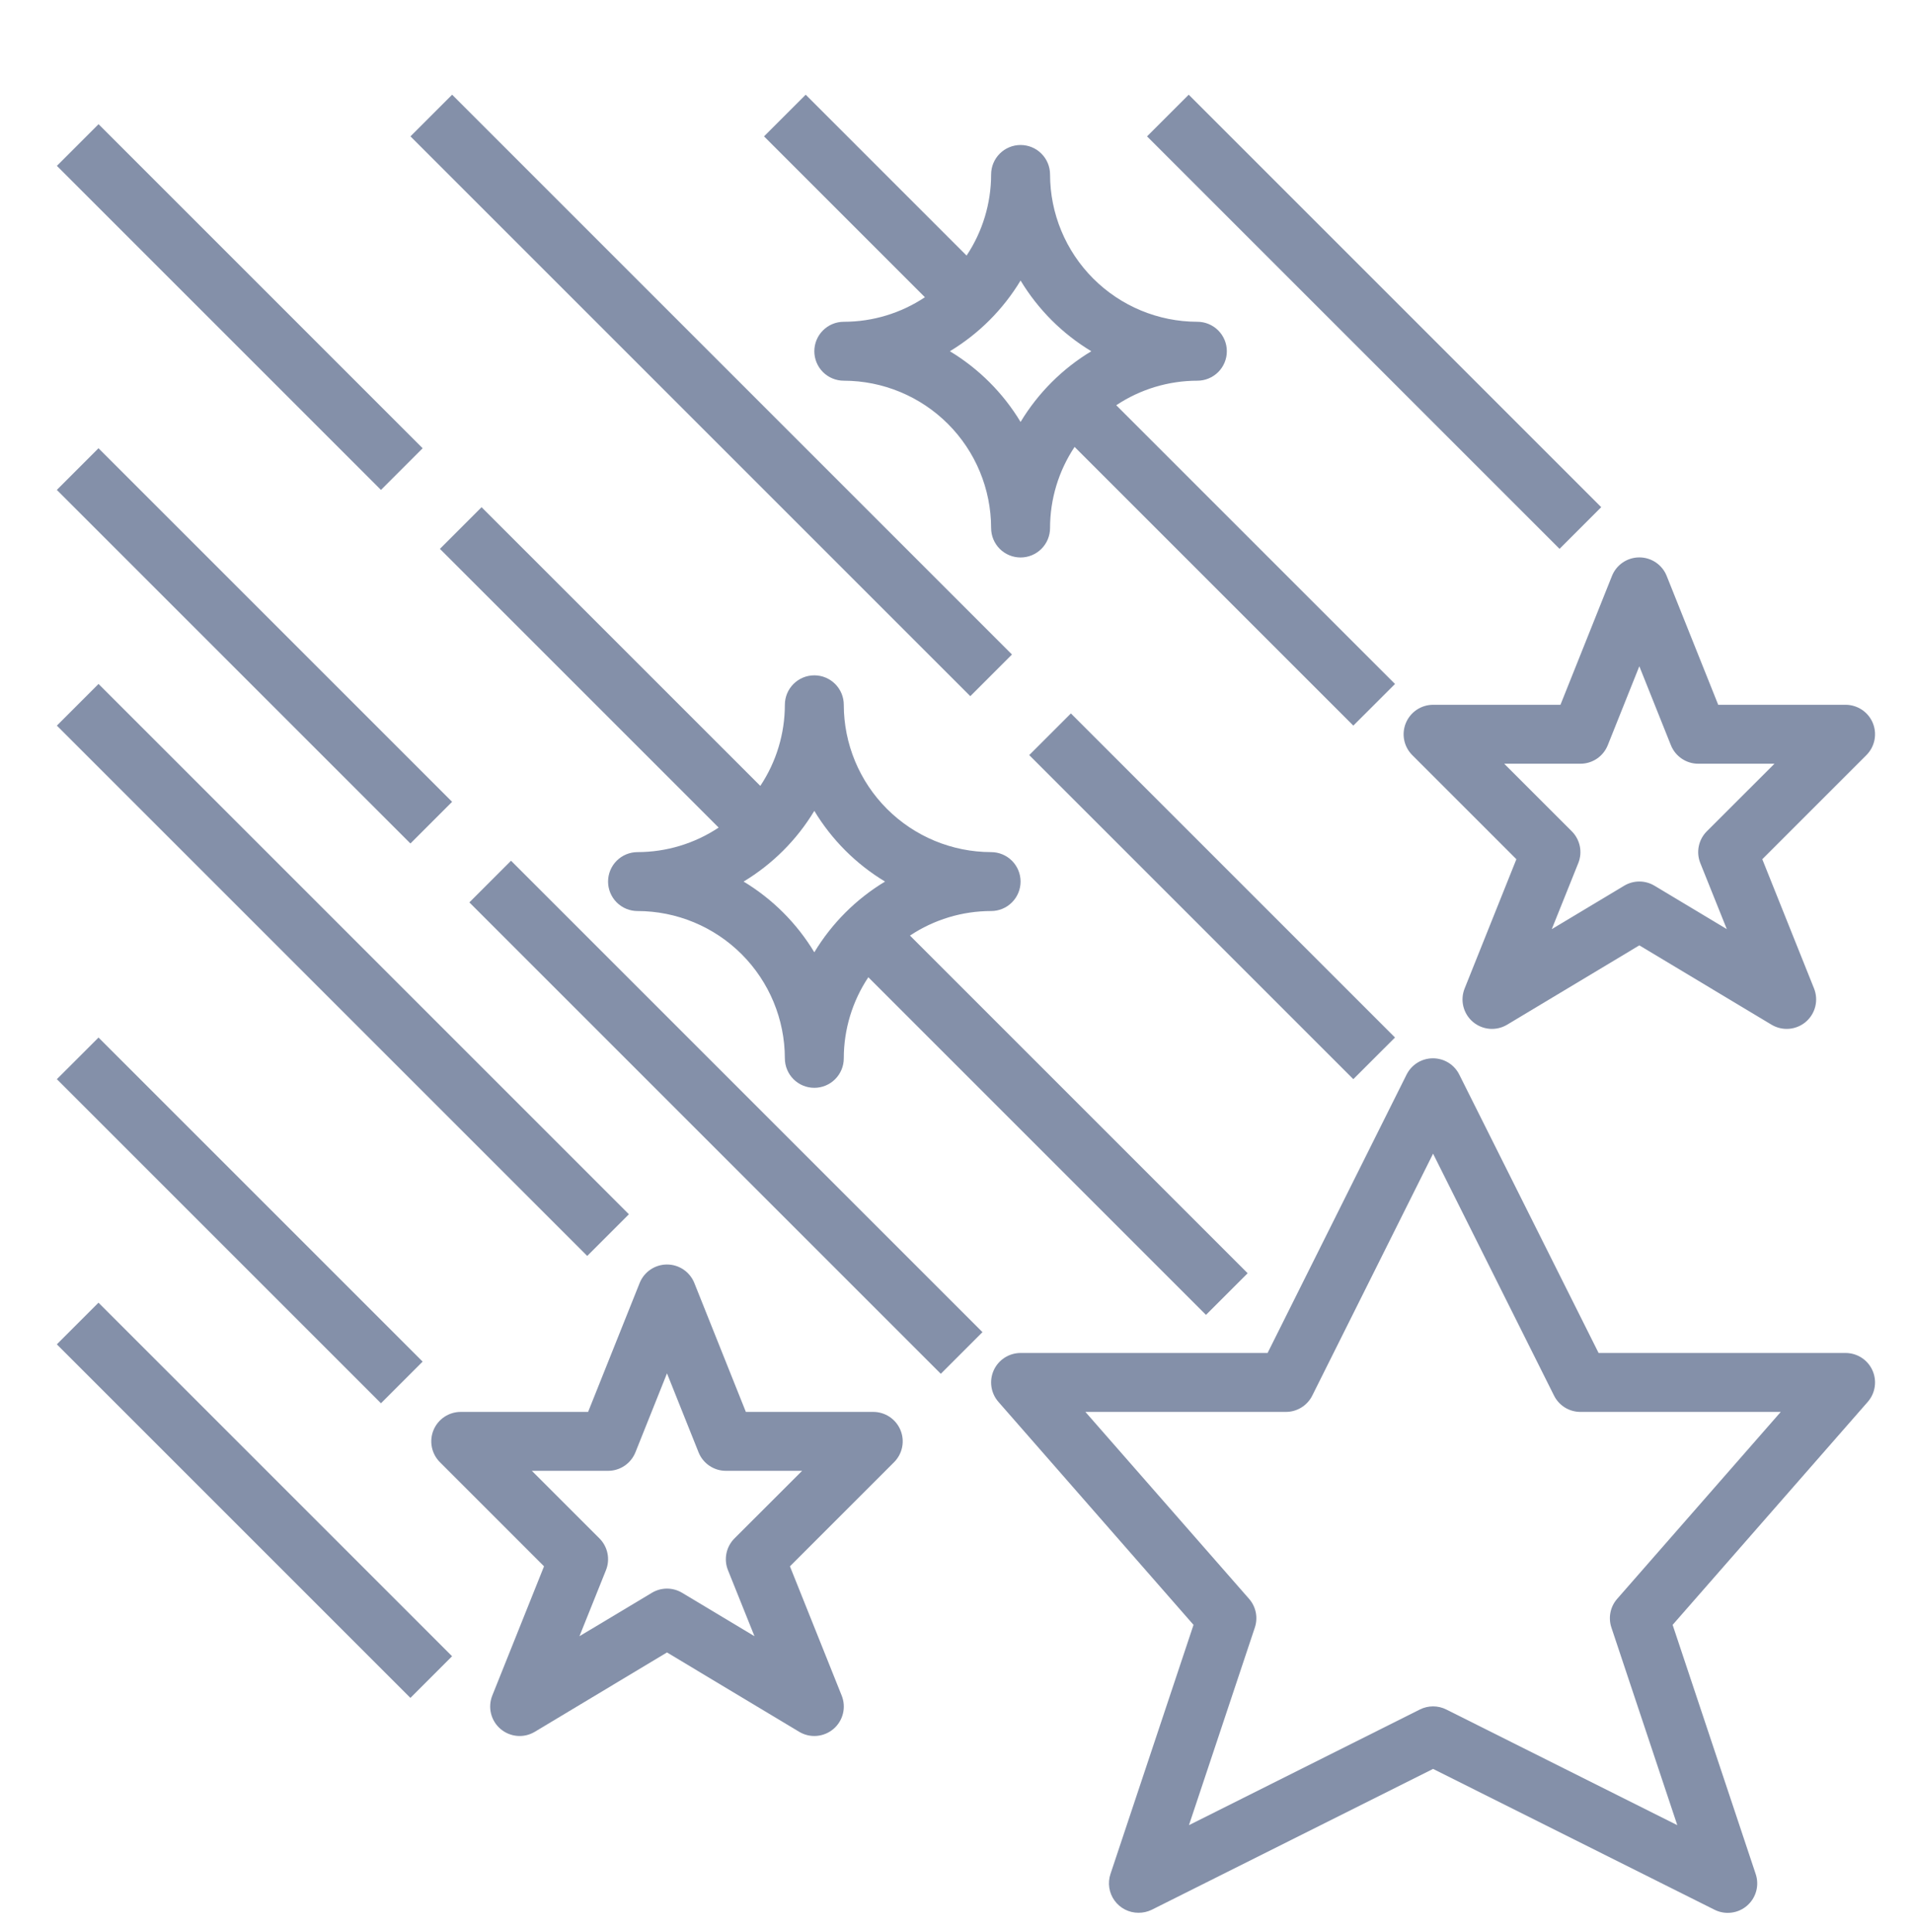 <svg width="101" height="102" viewBox="0 0 101 102" fill="none" xmlns="http://www.w3.org/2000/svg">
<path d="M53.883 71.438H66.924L74.262 56.74C74.391 56.481 74.589 56.264 74.835 56.111C75.081 55.959 75.365 55.879 75.654 55.879C75.943 55.879 76.227 55.959 76.473 56.111C76.719 56.264 76.917 56.481 77.046 56.74L84.401 71.438H97.441C97.74 71.438 98.032 71.524 98.283 71.686C98.535 71.848 98.734 72.079 98.857 72.351C98.981 72.624 99.023 72.926 98.979 73.221C98.936 73.517 98.808 73.794 98.611 74.019L88.309 85.793L92.694 98.948C92.793 99.241 92.802 99.556 92.721 99.854C92.639 100.152 92.471 100.419 92.238 100.621C92.004 100.823 91.716 100.951 91.409 100.988C91.103 101.026 90.792 100.972 90.516 100.832L75.662 93.399L60.801 100.84C60.584 100.944 60.346 100.997 60.105 100.995C59.859 100.995 59.616 100.937 59.396 100.824C59.177 100.712 58.987 100.549 58.843 100.349C58.699 100.15 58.604 99.918 58.567 99.674C58.53 99.431 58.551 99.182 58.629 98.948L63.014 85.793L52.713 74.019C52.516 73.794 52.388 73.517 52.344 73.221C52.3 72.926 52.343 72.624 52.466 72.351C52.589 72.079 52.789 71.848 53.04 71.686C53.291 71.524 53.584 71.438 53.883 71.438ZM65.942 84.414C66.122 84.617 66.245 84.864 66.3 85.13C66.354 85.397 66.338 85.672 66.253 85.93L62.773 96.369L74.966 90.261C75.182 90.153 75.42 90.097 75.662 90.097C75.903 90.097 76.141 90.153 76.357 90.261L88.555 96.369L85.075 85.93C84.99 85.672 84.974 85.397 85.028 85.13C85.083 84.864 85.206 84.617 85.386 84.414L94.018 74.549H83.44C83.151 74.549 82.867 74.469 82.621 74.317C82.376 74.165 82.177 73.948 82.048 73.689L75.662 60.914L69.284 73.687C69.154 73.948 68.954 74.166 68.707 74.318C68.459 74.471 68.174 74.551 67.883 74.549H57.305L65.942 84.414Z" fill="#8490A9"/>
<path d="M56.539 37.669L73.651 54.781L71.451 56.98L54.339 39.869L56.539 37.669Z" fill="#8490A9"/>
<path d="M25.425 26.78L40.142 41.496C40.986 40.228 41.437 38.738 41.438 37.214C41.438 36.801 41.602 36.405 41.893 36.114C42.185 35.822 42.581 35.658 42.993 35.658C43.406 35.658 43.801 35.822 44.093 36.114C44.385 36.405 44.549 36.801 44.549 37.214C44.551 39.276 45.372 41.253 46.83 42.711C48.288 44.169 50.265 44.989 52.327 44.992C52.74 44.992 53.135 45.156 53.427 45.447C53.719 45.739 53.883 46.135 53.883 46.547C53.883 46.96 53.719 47.356 53.427 47.647C53.135 47.939 52.74 48.103 52.327 48.103C50.803 48.103 49.313 48.554 48.044 49.399L65.872 67.227L63.672 69.426L45.845 51.599C45 52.867 44.549 54.357 44.549 55.881C44.549 56.294 44.385 56.689 44.093 56.981C43.801 57.273 43.406 57.437 42.993 57.437C42.581 57.437 42.185 57.273 41.893 56.981C41.602 56.689 41.438 56.294 41.438 55.881C41.435 53.819 40.615 51.842 39.157 50.384C37.699 48.926 35.721 48.105 33.659 48.103C33.247 48.103 32.851 47.939 32.559 47.647C32.268 47.356 32.104 46.96 32.104 46.547C32.104 46.135 32.268 45.739 32.559 45.447C32.851 45.156 33.247 44.992 33.659 44.992C35.183 44.991 36.673 44.541 37.942 43.696L23.226 28.98L25.425 26.78ZM42.993 50.281C43.916 48.752 45.197 47.47 46.727 46.547C45.197 45.625 43.916 44.343 42.993 42.814C42.071 44.343 40.789 45.625 39.26 46.547C40.789 47.47 42.071 48.752 42.993 50.281Z" fill="#8490A9"/>
<path d="M26.981 45.447L51.871 70.337L49.671 72.537L24.781 47.647L26.981 45.447Z" fill="#8490A9"/>
<path d="M93.043 45.367L95.775 52.191C95.896 52.494 95.919 52.827 95.841 53.143C95.763 53.46 95.587 53.744 95.339 53.955C95.091 54.166 94.782 54.294 94.458 54.321C94.133 54.347 93.808 54.271 93.528 54.103L86.551 49.915L79.574 54.103C79.295 54.271 78.97 54.347 78.645 54.321C78.32 54.294 78.012 54.166 77.763 53.955C77.515 53.744 77.34 53.46 77.261 53.143C77.183 52.827 77.207 52.494 77.328 52.191L80.06 45.367L74.562 39.869C74.344 39.651 74.196 39.374 74.136 39.072C74.076 38.771 74.107 38.458 74.225 38.174C74.343 37.89 74.542 37.647 74.798 37.476C75.053 37.305 75.354 37.214 75.662 37.213H82.387L85.106 30.411C85.221 30.121 85.421 29.873 85.678 29.699C85.936 29.524 86.24 29.431 86.551 29.431C86.863 29.431 87.167 29.524 87.424 29.699C87.682 29.873 87.881 30.121 87.996 30.411L90.716 37.213H97.441C97.748 37.214 98.049 37.305 98.305 37.476C98.561 37.647 98.76 37.89 98.878 38.174C98.995 38.458 99.026 38.771 98.966 39.072C98.906 39.374 98.758 39.651 98.541 39.869L93.043 45.367ZM89.663 40.325C89.351 40.325 89.047 40.232 88.79 40.057C88.532 39.883 88.333 39.635 88.217 39.346L86.551 35.179L84.885 39.346C84.77 39.635 84.57 39.883 84.313 40.057C84.055 40.232 83.751 40.325 83.44 40.325H79.417L82.984 43.892C83.2 44.107 83.347 44.381 83.409 44.679C83.47 44.978 83.443 45.288 83.329 45.57L81.929 49.058L85.75 46.767C85.992 46.621 86.269 46.544 86.551 46.544C86.834 46.544 87.111 46.621 87.352 46.767L91.17 49.058L89.77 45.57C89.657 45.288 89.629 44.978 89.691 44.679C89.752 44.381 89.9 44.107 90.115 43.892L93.686 40.325H89.663Z" fill="#8490A9"/>
<path d="M28.723 82.702L23.226 77.204C23.008 76.986 22.86 76.709 22.8 76.407C22.74 76.106 22.771 75.793 22.888 75.509C23.006 75.225 23.206 74.982 23.461 74.811C23.717 74.64 24.018 74.549 24.325 74.549H31.05L33.77 67.746C33.885 67.457 34.084 67.209 34.342 67.034C34.599 66.859 34.904 66.766 35.215 66.766C35.526 66.766 35.83 66.859 36.088 67.034C36.346 67.209 36.545 67.457 36.66 67.746L39.379 74.549H46.104C46.412 74.549 46.713 74.64 46.968 74.811C47.224 74.982 47.424 75.225 47.541 75.509C47.659 75.793 47.69 76.106 47.63 76.407C47.57 76.709 47.422 76.986 47.204 77.204L41.706 82.702L44.438 89.526C44.56 89.829 44.583 90.162 44.505 90.478C44.427 90.795 44.251 91.079 44.003 91.29C43.755 91.501 43.446 91.629 43.121 91.656C42.796 91.683 42.471 91.606 42.192 91.438L35.215 87.25L28.238 91.438C27.959 91.606 27.633 91.683 27.308 91.656C26.984 91.629 26.675 91.501 26.427 91.29C26.179 91.079 26.003 90.795 25.925 90.478C25.847 90.162 25.87 89.829 25.991 89.526L28.723 82.702ZM34.414 84.102C34.656 83.956 34.933 83.879 35.215 83.879C35.497 83.879 35.774 83.956 36.016 84.102L39.834 86.393L38.434 82.905C38.32 82.623 38.293 82.313 38.354 82.014C38.416 81.716 38.563 81.442 38.779 81.227L42.349 77.66H38.326C38.015 77.66 37.711 77.567 37.453 77.392C37.196 77.218 36.996 76.97 36.881 76.681L35.215 72.514L33.549 76.681C33.433 76.97 33.234 77.218 32.976 77.392C32.719 77.567 32.415 77.66 32.104 77.66H28.081L31.648 81.227C31.863 81.442 32.011 81.716 32.072 82.014C32.134 82.313 32.106 82.623 31.993 82.905L30.593 86.393L34.414 84.102Z" fill="#8490A9"/>
<path d="M62.76 5L84.539 26.779L82.339 28.979L60.56 7.2L62.76 5Z" fill="#8490A9"/>
<path d="M5.202 36.113L33.204 64.114L31.004 66.314L3.002 38.313L5.202 36.113Z" fill="#8490A9"/>
<path d="M5.203 6.557L22.314 23.668L20.114 25.868L3.003 8.757L5.203 6.557Z" fill="#8490A9"/>
<path d="M23.871 5L53.428 34.558L51.228 36.758L21.671 7.2L23.871 5Z" fill="#8490A9"/>
<path d="M5.2 68.782L23.868 87.45L21.668 89.65L3 70.982L5.2 68.782Z" fill="#8490A9"/>
<path d="M5.202 54.782L22.314 71.893L20.114 74.093L3.002 56.981L5.202 54.782Z" fill="#8490A9"/>
<path d="M5.2 23.668L23.869 42.336L21.669 44.536L3 25.868L5.2 23.668Z" fill="#8490A9"/>
<path d="M64.773 18.546C64.773 18.958 64.609 19.354 64.317 19.646C64.025 19.937 63.63 20.101 63.217 20.101C61.693 20.102 60.203 20.552 58.934 21.397L73.651 36.114L71.451 38.313L56.735 23.597C55.89 24.866 55.439 26.355 55.439 27.88C55.439 28.292 55.275 28.688 54.983 28.98C54.692 29.271 54.296 29.435 53.883 29.435C53.471 29.435 53.075 29.271 52.783 28.98C52.492 28.688 52.328 28.292 52.328 27.88C52.325 25.817 51.505 23.84 50.047 22.382C48.589 20.924 46.612 20.104 44.549 20.101C44.137 20.101 43.741 19.937 43.449 19.646C43.158 19.354 42.994 18.958 42.994 18.546C42.994 18.133 43.158 17.737 43.449 17.446C43.741 17.154 44.137 16.99 44.549 16.99C46.074 16.99 47.563 16.539 48.832 15.694L40.338 7.2L42.538 5.001L51.032 13.495C51.877 12.226 52.327 10.736 52.328 9.212C52.328 8.799 52.492 8.404 52.783 8.112C53.075 7.82 53.471 7.656 53.883 7.656C54.296 7.656 54.692 7.82 54.983 8.112C55.275 8.404 55.439 8.799 55.439 9.212C55.441 11.274 56.262 13.251 57.72 14.709C59.178 16.167 61.155 16.988 63.217 16.99C63.63 16.99 64.025 17.154 64.317 17.446C64.609 17.737 64.773 18.133 64.773 18.546ZM53.883 14.812C52.961 16.341 51.679 17.623 50.15 18.546C51.679 19.468 52.961 20.75 53.883 22.279C54.806 20.75 56.087 19.468 57.617 18.546C56.087 17.623 54.806 16.341 53.883 14.812Z" fill="#8490A9"/>
</svg>
